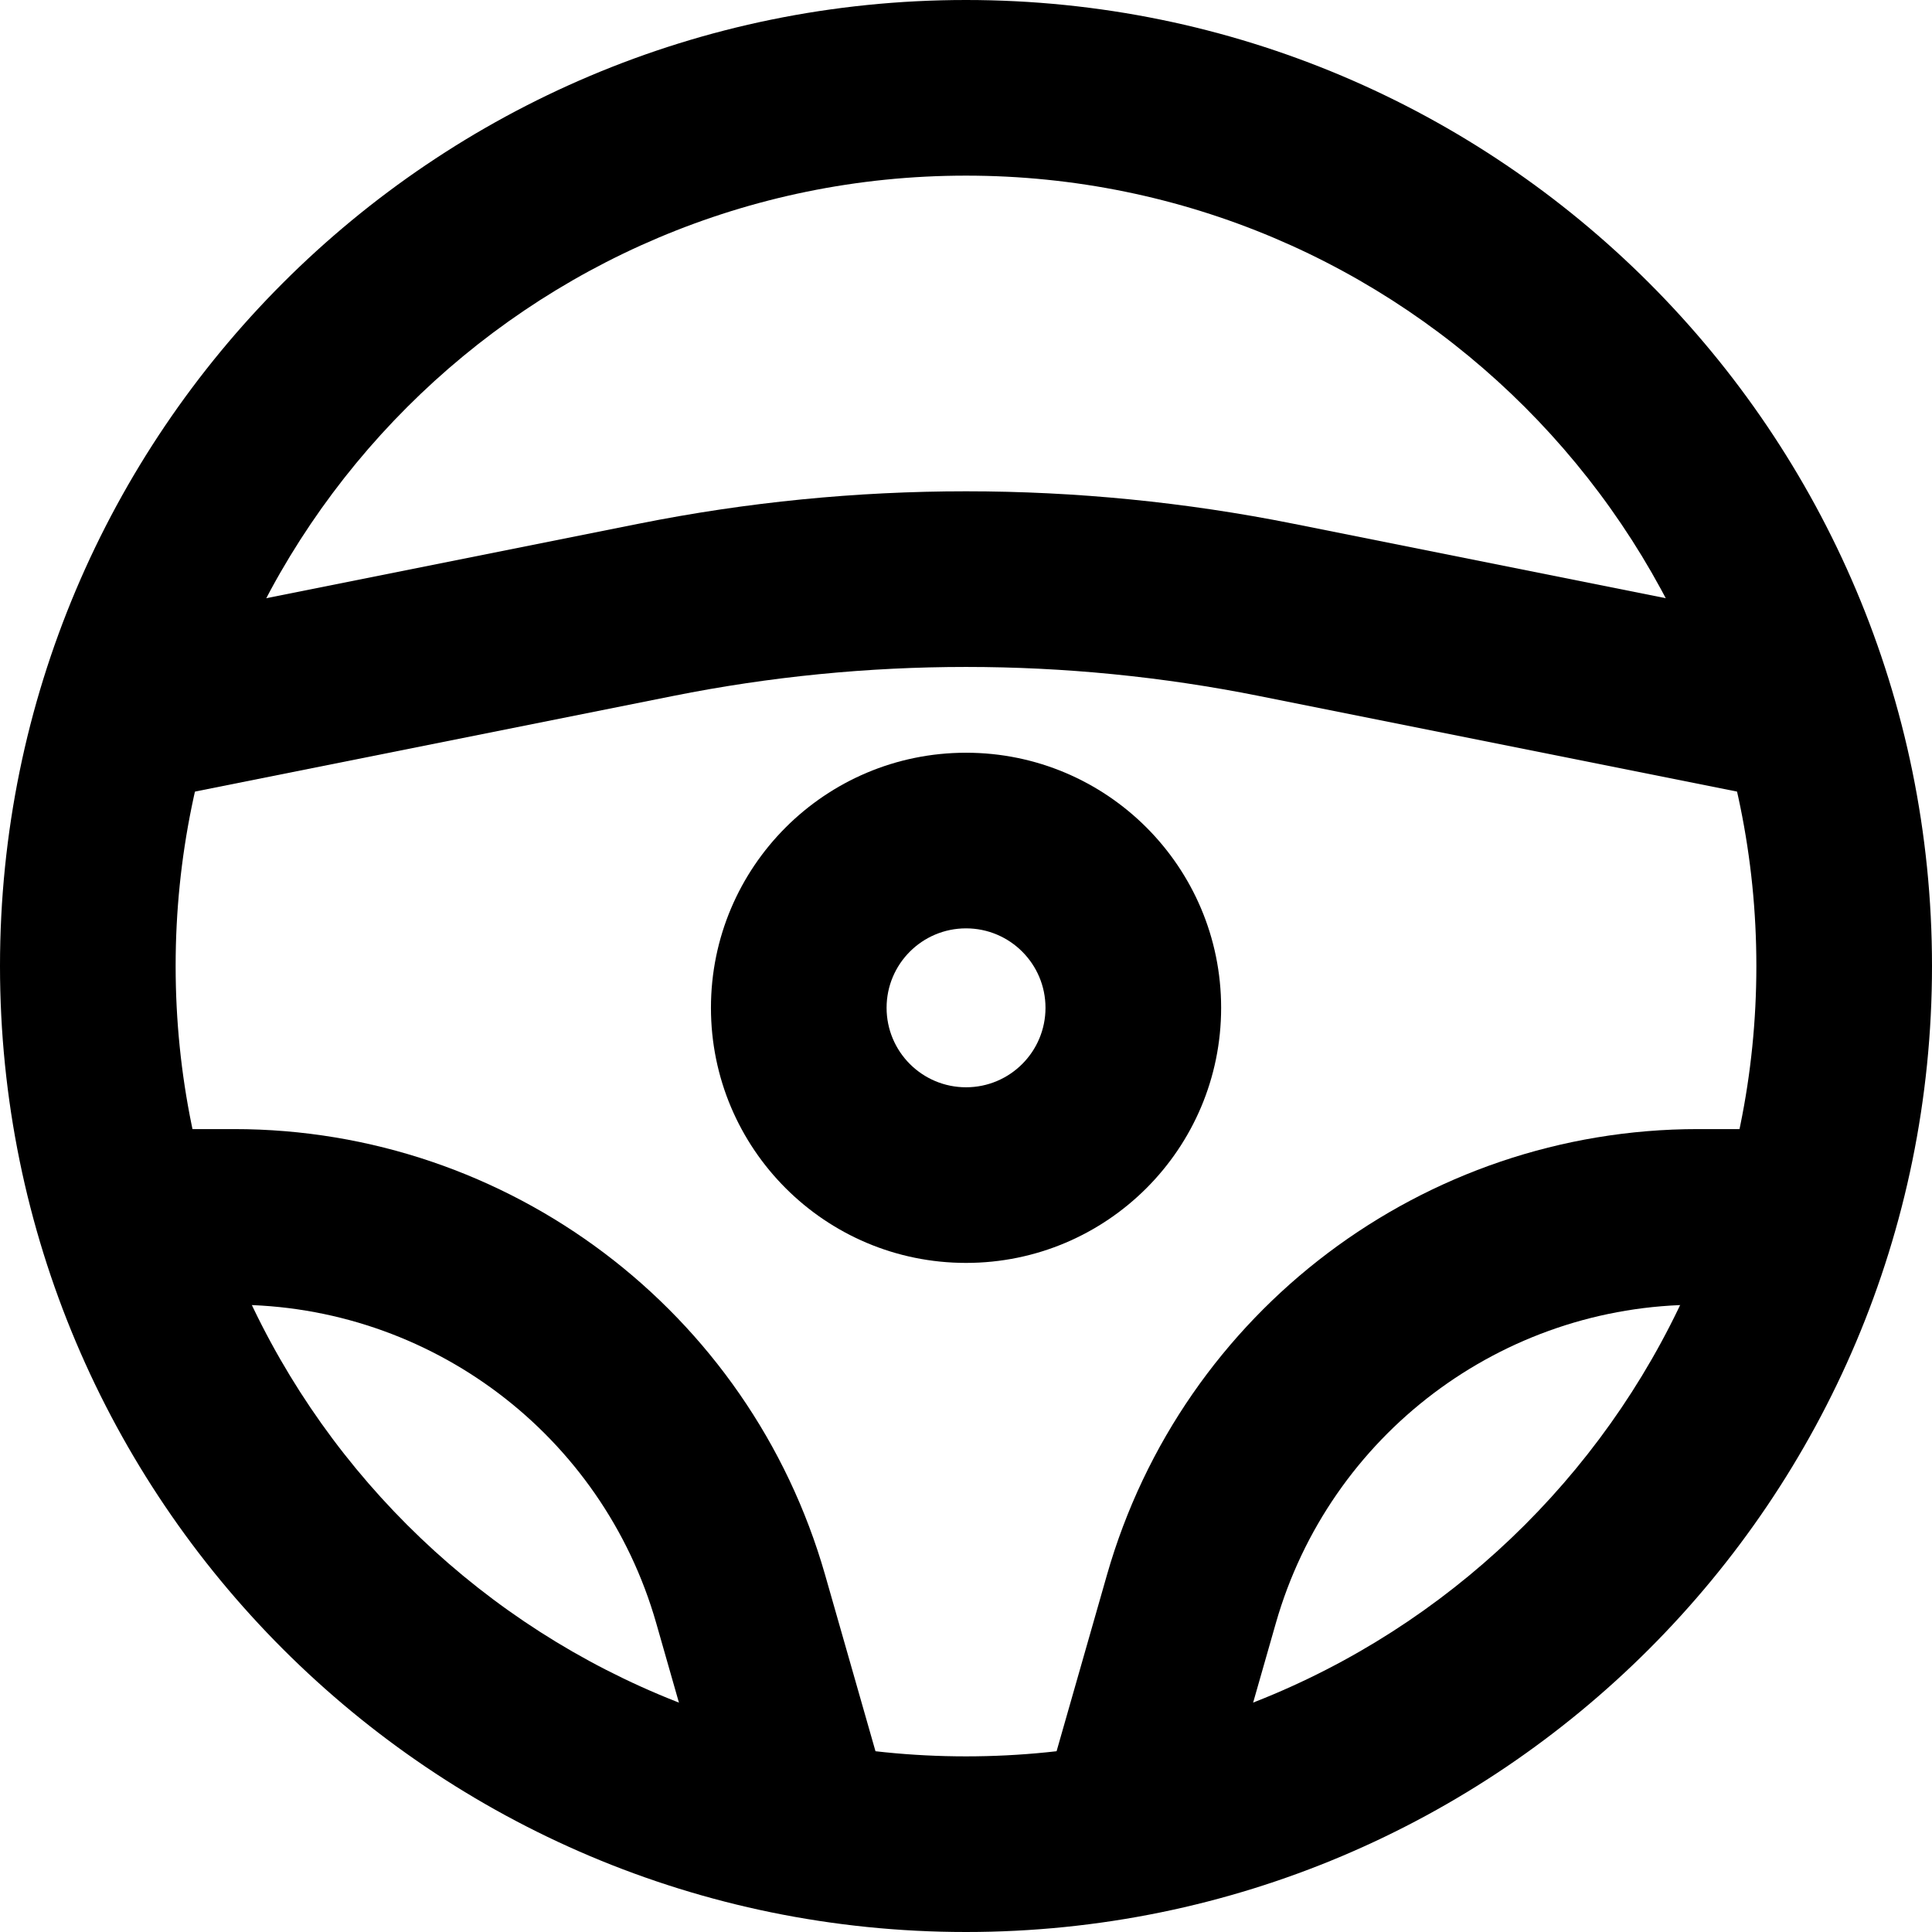 <svg xmlns="http://www.w3.org/2000/svg" xmlns:xlink="http://www.w3.org/1999/xlink" width="1080" zoomAndPan="magnify" viewBox="0 0 810 810" height="1080" preserveAspectRatio="xMidYMid meet" version="1.0"><path fill="#000000" d="M 405 73.637 C 221.992 73.637 73.637 221.992 73.637 405 C 73.637 588.008 221.992 736.363 405 736.363 C 588.008 736.363 736.363 588.008 736.363 405 C 736.363 221.992 588.008 73.637 405 73.637 Z M 0 405 C 0 181.324 181.324 0 405 0 C 628.676 0 810 181.324 810 405 C 810 628.676 628.676 810 405 810 C 181.324 810 0 628.676 0 405 Z M 0 405 " fill-opacity="1" fill-rule="evenodd"/><path fill="#000000" d="M 282.258 291.773 L 61.578 335.906 L 47.137 263.703 L 267.816 219.566 C 358.379 201.453 451.633 201.453 542.199 219.566 L 762.875 263.703 L 748.438 335.906 L 527.758 291.773 C 446.727 275.566 363.289 275.566 282.258 291.773 Z M 282.258 291.773 " fill-opacity="1" fill-rule="evenodd"/><path fill="#000000" d="M 98.121 547.012 L 54.363 547.012 L 54.363 473.375 L 98.121 473.375 C 213.191 473.375 314.32 549.66 345.934 660.301 L 370.285 745.535 L 299.48 765.762 L 275.129 680.527 C 252.551 601.5 180.316 547.012 98.121 547.012 Z M 534.898 680.527 L 510.547 765.762 L 439.742 745.535 L 464.094 660.301 C 495.707 549.66 596.832 473.375 711.906 473.375 L 755.664 473.375 L 755.664 547.012 L 711.906 547.012 C 629.711 547.012 557.48 601.5 534.898 680.527 Z M 534.898 680.527 " fill-opacity="1" fill-rule="evenodd"/><path fill="#000000" d="M 405.02 389.219 C 386.621 389.219 371.707 404.133 371.707 422.531 C 371.707 440.93 386.621 455.848 405.02 455.848 C 423.418 455.848 438.328 440.93 438.328 422.531 C 438.328 404.133 423.418 389.219 405.02 389.219 Z M 298.07 422.531 C 298.07 363.465 345.949 315.586 405.02 315.586 C 464.082 315.586 511.965 363.465 511.965 422.531 C 511.965 481.602 464.082 529.48 405.02 529.48 C 345.949 529.48 298.07 481.602 298.07 422.531 Z M 298.07 422.531 " fill-opacity="1" fill-rule="evenodd"/></svg>